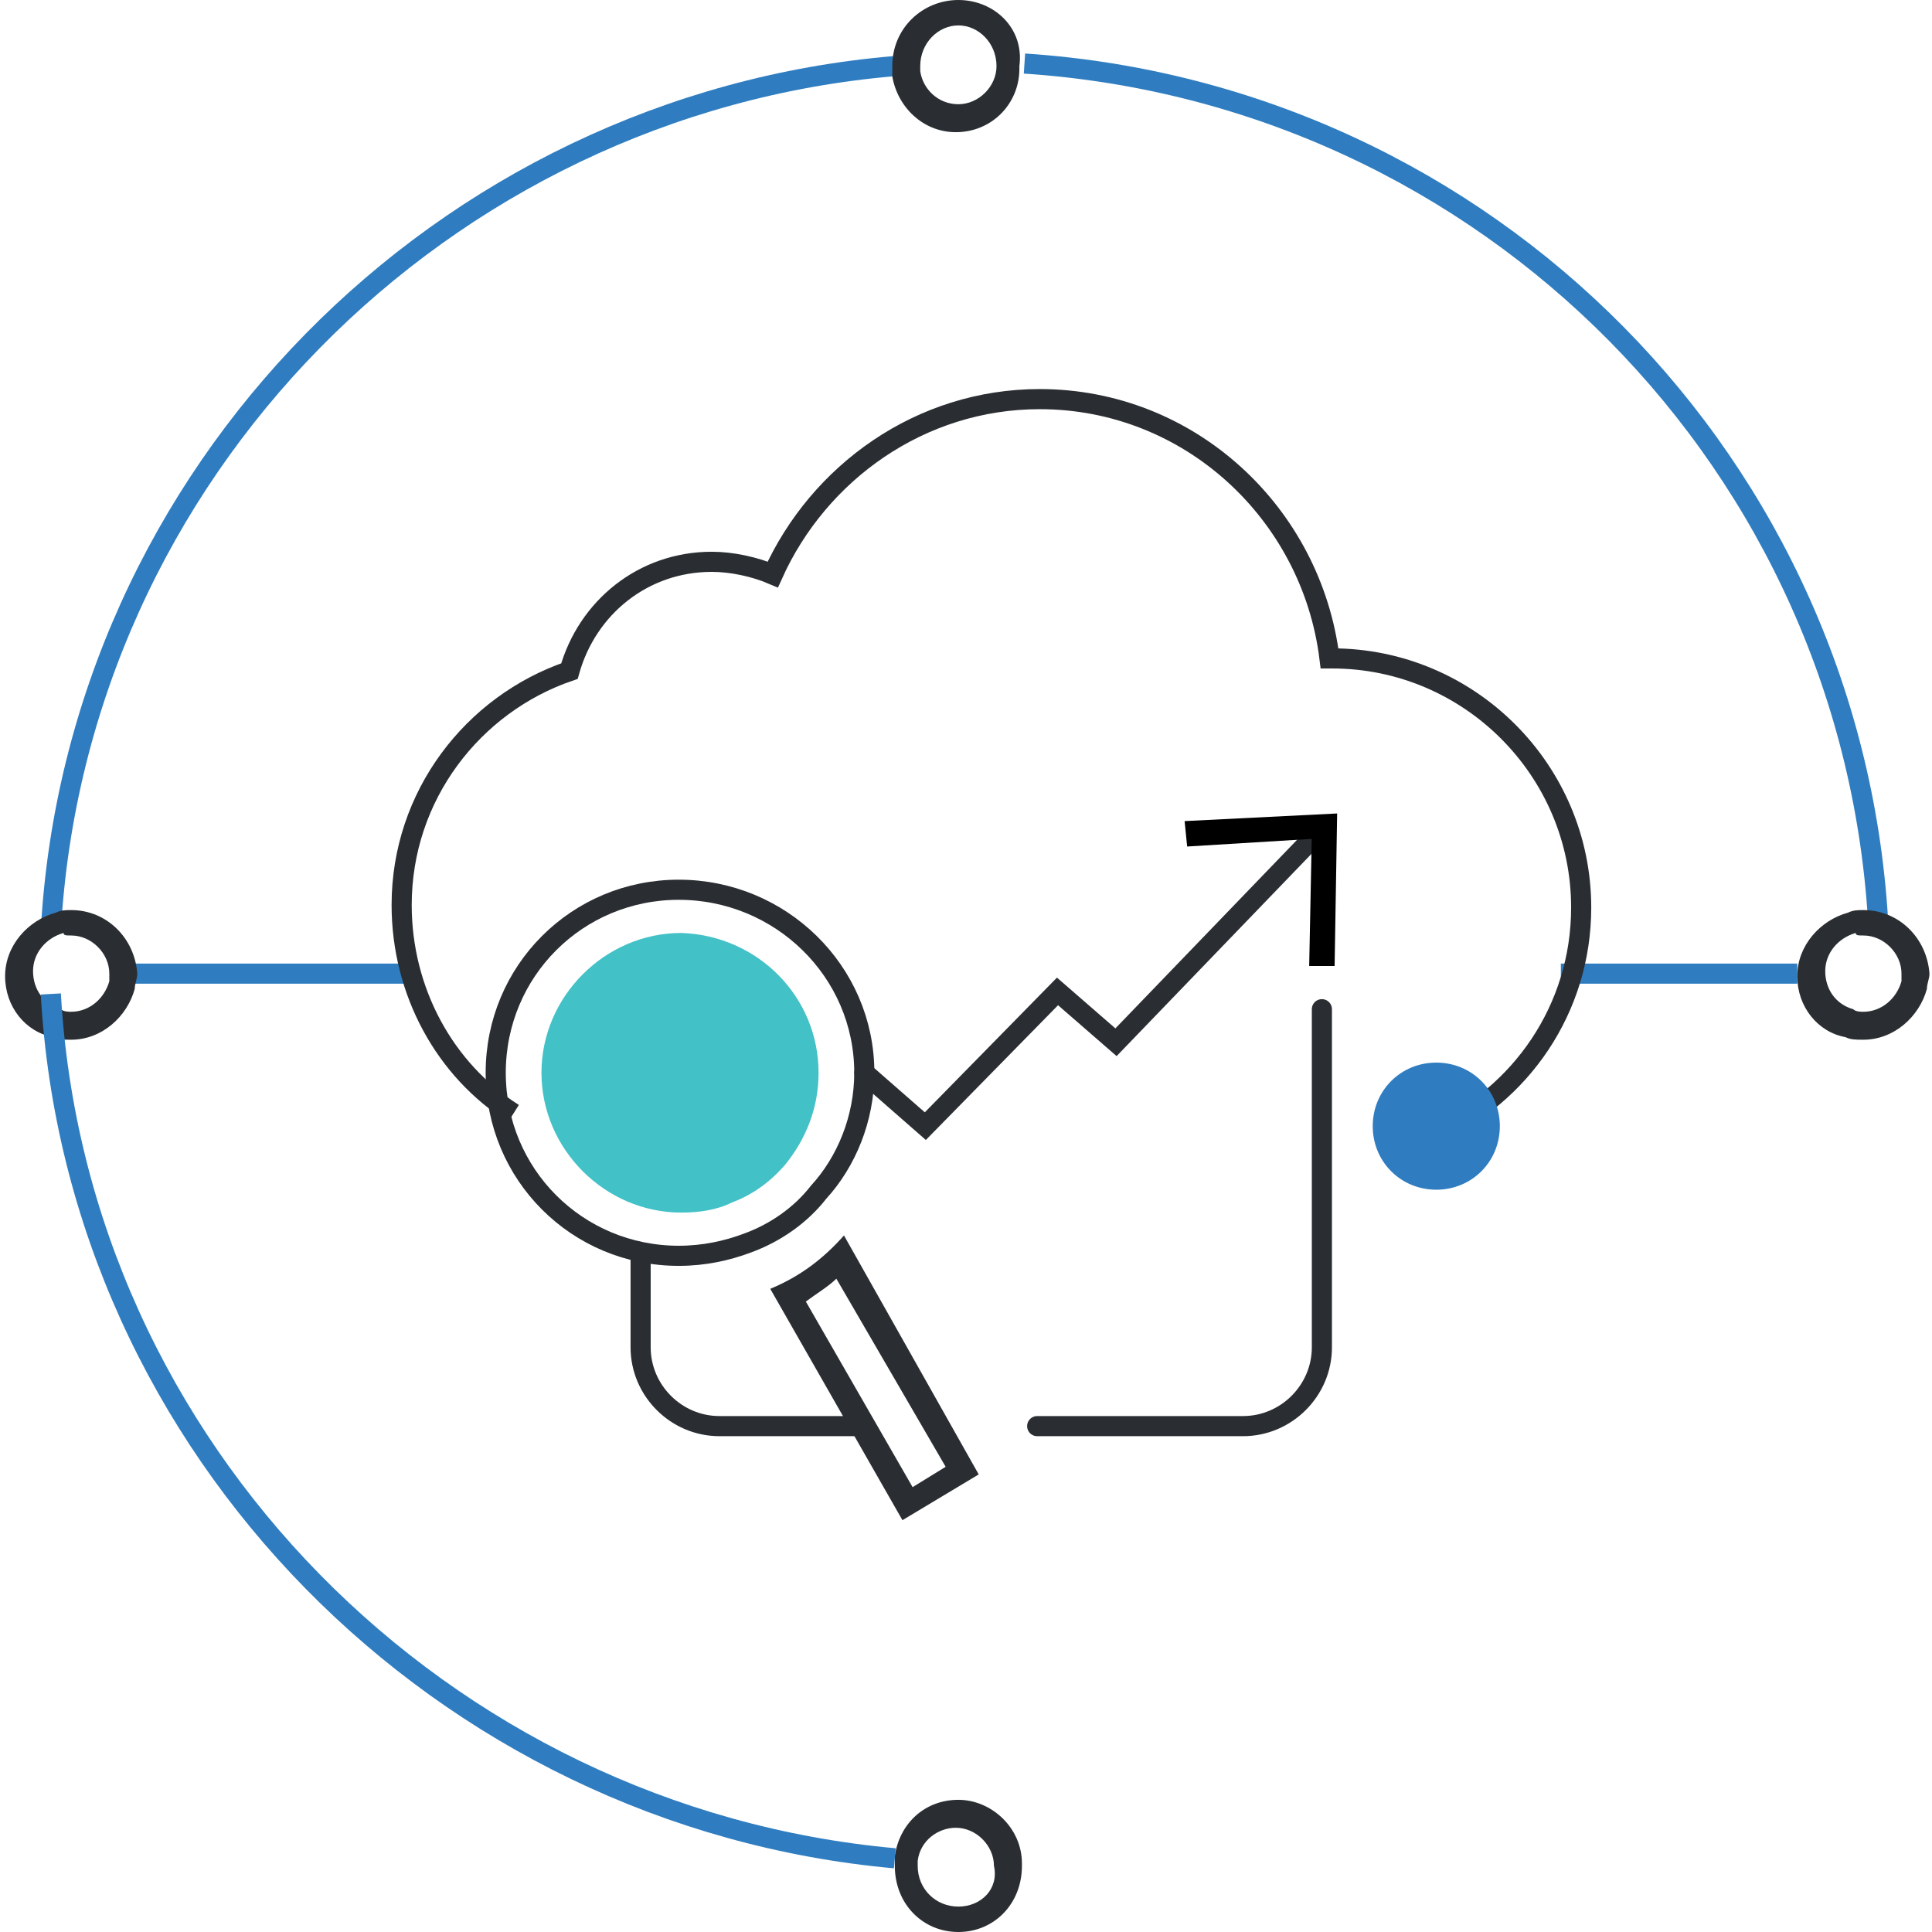 <svg width="96" height="96" viewBox="0 0 96 96" fill="none" xmlns="http://www.w3.org/2000/svg">
<g clip-path="url(#clip0_439_140)">
<path d="M42.947 70.863H35.747C33.6 70.863 31.832 69.095 31.832 66.947V62.526" stroke="#2A2E32" stroke-miterlimit="10" stroke-linecap="round"/>
<path d="M65.684 50.147V66.947C65.684 69.095 63.916 70.863 61.768 70.863H51.537" stroke="#2A2E32" stroke-miterlimit="10" stroke-linecap="round"/>
<path d="M42.947 53.305L45.979 55.958L52.547 49.263L55.453 51.789L65.432 41.432" stroke="#2A2E32" stroke-miterlimit="10" stroke-linecap="round"/>
<path d="M66.316 48H65.053L65.179 41.684L58.989 42.063L58.863 40.8L66.442 40.421L66.316 48Z" fill="black"/>
<path d="M41.558 63.537L46.989 72.884L45.347 73.895L40.042 64.674C40.547 64.295 41.179 63.916 41.558 63.537ZM41.937 61.389C40.926 62.526 39.789 63.41 38.274 64.042L44.842 75.537L48.632 73.263L41.937 61.389Z" fill="#2A2E32"/>
<path d="M89.305 48.379H77.558" stroke="#2F7DC0" stroke-miterlimit="10"/>
<path d="M50.905 3.158C73.895 4.674 92.21 23.116 93.347 46.232" stroke="#2F7DC0" stroke-miterlimit="10"/>
<path d="M2.526 46.232C3.789 23.495 21.979 5.179 44.463 3.284" stroke="#2F7DC0" stroke-miterlimit="10"/>
<path d="M20.337 48.379H6.568" stroke="#2F7DC0" stroke-miterlimit="10"/>
<path d="M3.537 46.484C4.547 46.484 5.432 47.368 5.432 48.379C5.432 48.505 5.432 48.632 5.432 48.758C5.179 49.642 4.421 50.274 3.537 50.274C3.411 50.274 3.158 50.274 3.032 50.147C2.147 49.895 1.642 49.137 1.642 48.253C1.642 47.368 2.274 46.611 3.158 46.358C3.158 46.484 3.284 46.484 3.537 46.484ZM3.537 45.221C3.284 45.221 3.032 45.221 2.779 45.347C1.389 45.726 0.253 46.989 0.253 48.505C0.253 50.021 1.263 51.284 2.653 51.537C2.905 51.663 3.158 51.663 3.537 51.663C5.053 51.663 6.316 50.526 6.695 49.137C6.695 48.884 6.821 48.632 6.821 48.379C6.695 46.611 5.305 45.221 3.537 45.221Z" fill="#2A2E32"/>
<path d="M92.59 46.484C93.6 46.484 94.484 47.368 94.484 48.379C94.484 48.505 94.484 48.632 94.484 48.758C94.232 49.642 93.474 50.274 92.59 50.274C92.463 50.274 92.21 50.274 92.084 50.147C91.2 49.895 90.695 49.137 90.695 48.253C90.695 47.368 91.326 46.611 92.21 46.358C92.21 46.484 92.337 46.484 92.59 46.484ZM92.59 45.221C92.337 45.221 92.084 45.221 91.832 45.347C90.442 45.726 89.305 46.989 89.305 48.505C89.305 50.021 90.316 51.284 91.705 51.537C91.958 51.663 92.21 51.663 92.59 51.663C94.105 51.663 95.368 50.526 95.747 49.137C95.747 48.884 95.874 48.632 95.874 48.379C95.747 46.611 94.358 45.221 92.59 45.221Z" fill="#2A2E32"/>
<path d="M47.621 1.263C48.632 1.263 49.516 2.147 49.516 3.284C49.516 4.295 48.632 5.179 47.621 5.179C46.611 5.179 45.853 4.421 45.726 3.537C45.726 3.411 45.726 3.411 45.726 3.284C45.726 2.147 46.611 1.263 47.621 1.263ZM47.621 0C45.853 0 44.337 1.389 44.337 3.284C44.337 3.411 44.337 3.663 44.337 3.789C44.59 5.305 45.853 6.568 47.495 6.568C49.263 6.568 50.653 5.179 50.653 3.411V3.284C50.905 1.389 49.389 0 47.621 0Z" fill="#2A2E32"/>
<path d="M25.516 55.326C22.105 53.179 19.958 49.263 19.958 44.968C19.958 39.537 23.495 34.989 28.295 33.347C29.179 30.189 31.958 27.916 35.368 27.916C36.379 27.916 37.516 28.168 38.4 28.547C40.674 23.495 45.726 19.832 51.663 19.832C59.116 19.832 65.179 25.516 66.063 32.716H66.189C73.01 32.716 78.568 38.274 78.568 45.095C78.568 50.147 75.537 54.442 71.242 56.337" stroke="#2A2E32" stroke-miterlimit="10"/>
<path d="M42.947 53.305C42.947 55.579 42.063 57.726 40.674 59.242C39.789 60.379 38.526 61.263 37.137 61.768C36.126 62.147 34.989 62.4 33.726 62.4C28.674 62.4 24.632 58.358 24.632 53.305C24.632 48.253 28.674 44.211 33.726 44.211C38.779 44.211 42.947 48.253 42.947 53.305Z" stroke="#2A2E32" stroke-miterlimit="10"/>
<path d="M40.674 53.305C40.674 55.074 40.042 56.59 39.032 57.853C38.274 58.737 37.389 59.368 36.379 59.747C35.621 60.126 34.737 60.253 33.853 60.253C30.063 60.253 26.905 57.095 26.905 53.305C26.905 49.516 30.063 46.358 33.853 46.358C37.642 46.484 40.674 49.516 40.674 53.305Z" fill="#42C1C7"/>
<path d="M71.368 59.116C69.6 59.116 68.21 57.726 68.21 55.958C68.21 54.19 69.6 52.8 71.368 52.8C73.137 52.8 74.526 54.19 74.526 55.958C74.526 57.726 73.137 59.116 71.368 59.116Z" fill="#2F7DC0"/>
<path d="M47.621 94.737C46.484 94.737 45.6 93.853 45.6 92.716C45.6 92.59 45.6 92.59 45.6 92.463C45.726 91.453 46.611 90.821 47.495 90.821C48.505 90.821 49.389 91.705 49.389 92.716C49.642 93.853 48.758 94.737 47.621 94.737ZM47.621 96C49.389 96 50.779 94.611 50.779 92.716V92.59C50.779 90.821 49.263 89.432 47.621 89.432C45.979 89.432 44.716 90.568 44.463 92.21C44.463 92.337 44.463 92.59 44.463 92.716C44.463 94.611 45.853 96 47.621 96Z" fill="#2A2E32"/>
<path d="M2.526 49.389C3.789 72 21.979 90.316 44.463 92.337" stroke="#2F7DC0" stroke-miterlimit="10"/>
</g>
<defs>
<clipPath id="clip0_439_140">
<rect width="96" height="96" fill="white"/>
</clipPath>
</defs>
</svg>
